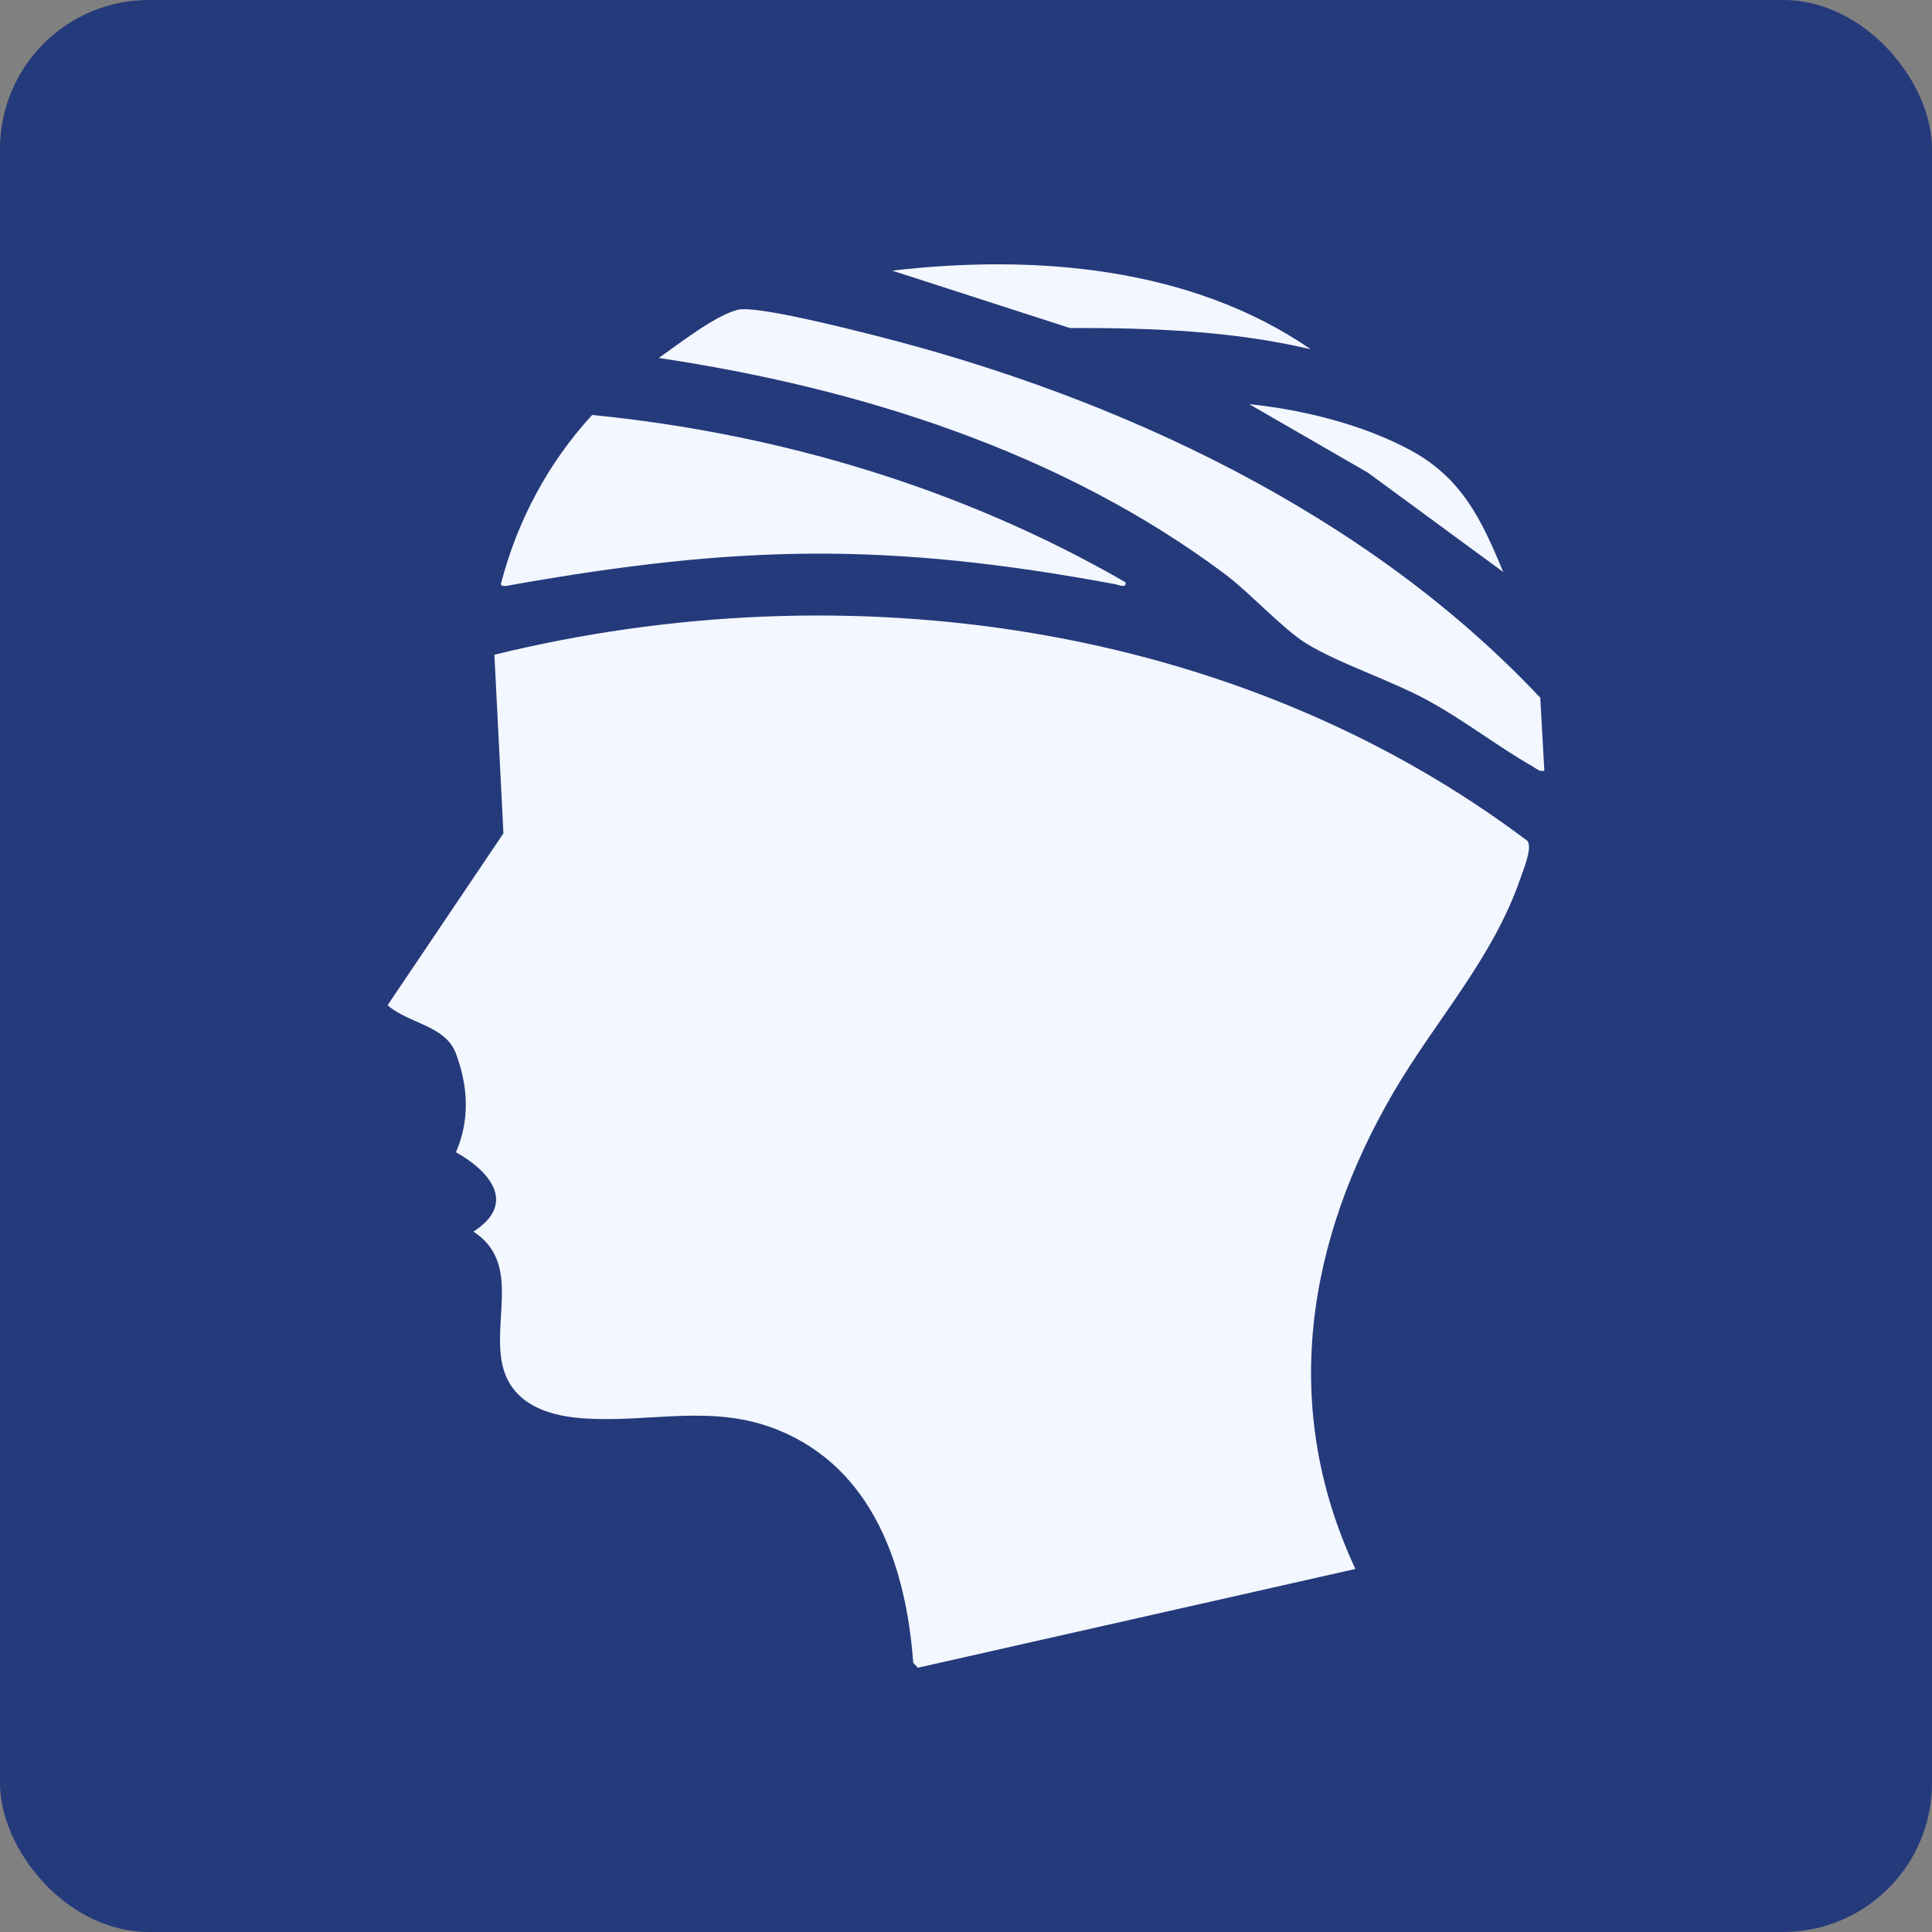 <svg viewBox="0 0 261 261" xmlns="http://www.w3.org/2000/svg" data-name="Layer 2" id="Layer_2">
  <rect x="0" y="0" width="261" height="261" fill="#808080" stroke="none"/>
  <defs>
    <style>
      .cls-1 {
        fill: #253a7b;
      }

      .cls-2 {
        fill: #f3f7ff;
      }
    </style>
  </defs>
  <g data-name="Layer 1" id="Layer_1-2">
    <rect ry="20.12" rx="20.12" height="261" width="261" class="cls-1"></rect>
    <g>
      <path d="M183.13,211.95l-59.14,13.35-.62-.68c-.94-12.84-5.34-26.14-18.16-31.4-9.02-3.7-17.37-.93-26.65-1.63-5.16-.39-10.07-2.32-10.86-8.13-.83-6.1,2.35-13.1-3.74-17.08,5.86-3.75,2.31-8.11-2.36-10.72,1.89-4.37,1.65-8.9,0-13.32-1.43-3.84-6.37-4.03-9.24-6.54l15.65-23.22-1.22-24.13c47.4-11.63,100.22-4.49,139.56,25.15.7.93-.55,3.89-.97,5.11-3.69,10.74-11.44,19.14-17.08,28.78-11.82,20.2-15.41,42.63-5.19,64.47Z" class="cls-2"></path>
      <path d="M208.63,104.12c-.69.16-1.02-.26-1.53-.55-4.76-2.7-9.25-6.24-14.22-8.95s-12.11-5.03-16.41-7.69c-3.21-1.99-7.57-6.81-11-9.38-22.07-16.52-49.39-25.14-76.47-29.19,2.69-1.89,7.59-5.73,10.66-6.51,2.48-.63,15.38,2.68,18.75,3.53,32.88,8.34,66.29,23.99,89.67,48.88l.55,9.86Z" class="cls-2"></path>
      <path d="M152.06,78.67c.11.86-.93.34-1.41.25-30.68-5.7-50.85-5.33-81.47.09-.45.08-1.48.37-1.51-.12,2.17-8.46,6.4-16.41,12.33-22.83,25.33,2.52,50.06,9.91,72.06,22.61Z" class="cls-2"></path>
      <path d="M177.1,47.19c-10.67-2.52-21.63-2.9-32.58-2.88l-23.99-7.75c19.19-2.23,40.33-.55,56.57,10.64Z" class="cls-2"></path>
      <path d="M203.07,77.27l-18.3-13.43-16.01-9.24c7.24.74,15.38,2.76,21.8,6.23,6.93,3.75,9.61,9.39,12.51,16.44Z" class="cls-2"></path>
    </g>
  </g>
</svg>